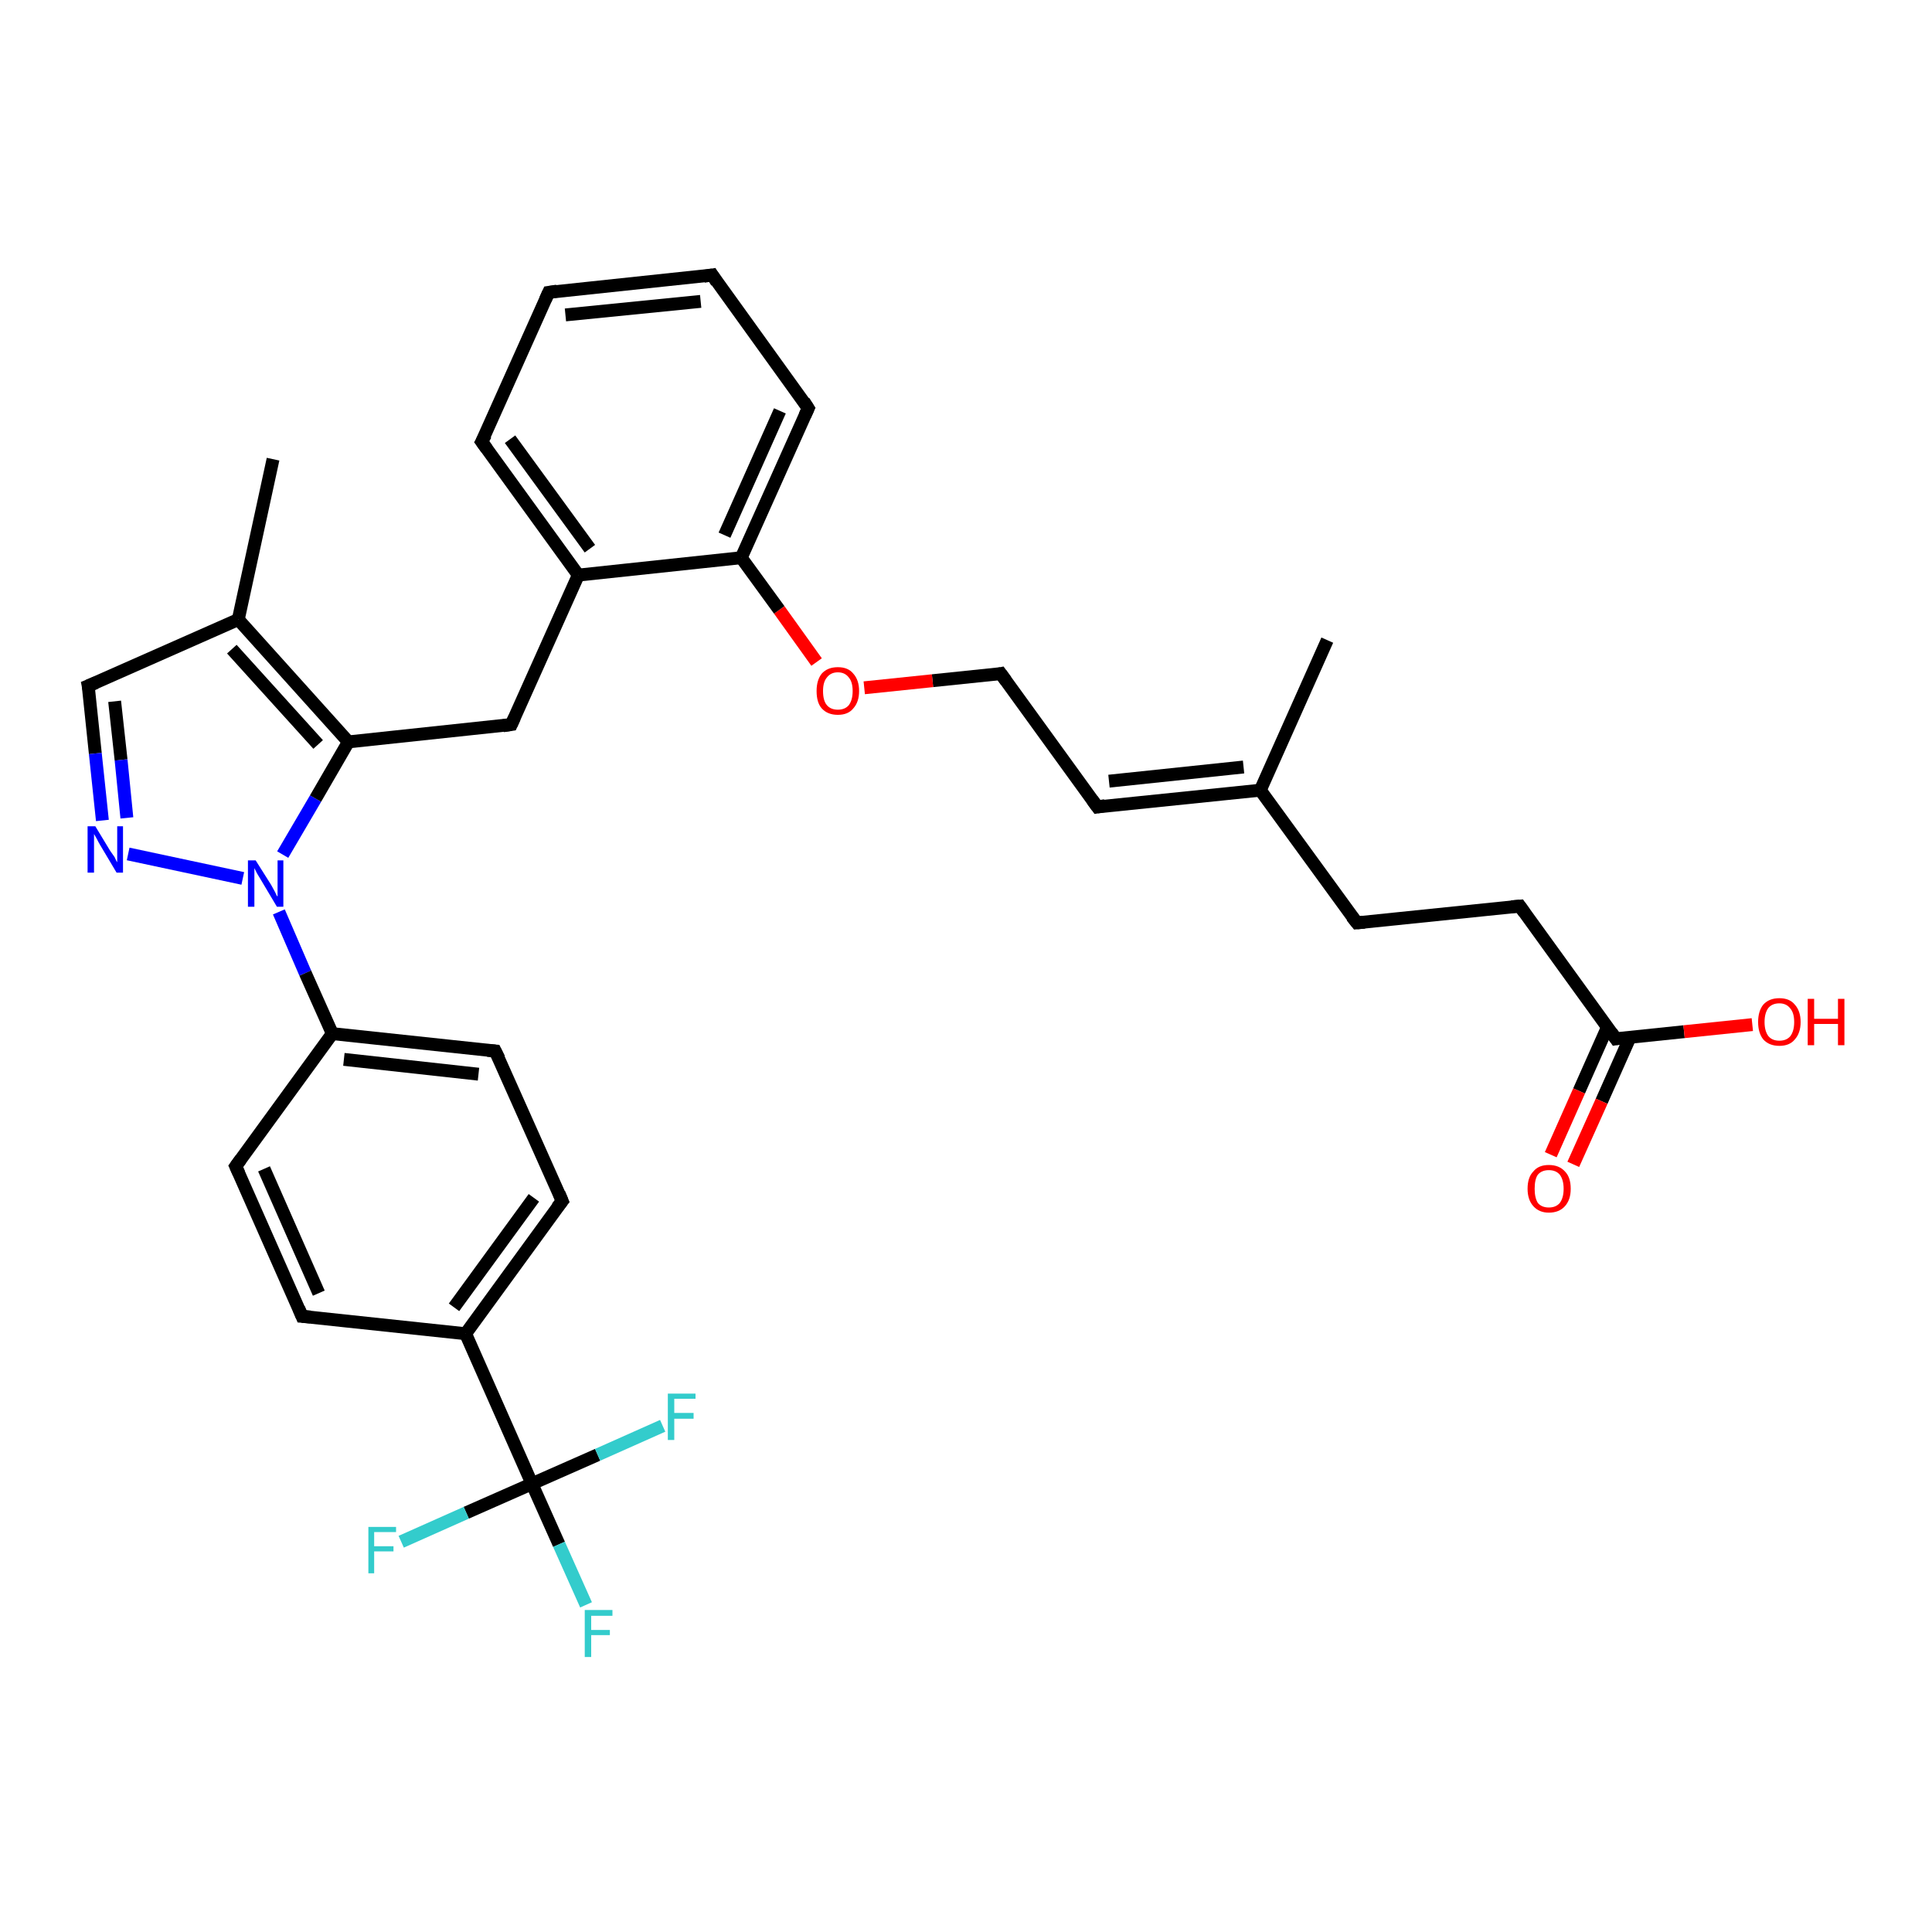<?xml version='1.0' encoding='iso-8859-1'?>
<svg version='1.1' baseProfile='full'
              xmlns='http://www.w3.org/2000/svg'
                      xmlns:rdkit='http://www.rdkit.org/xml'
                      xmlns:xlink='http://www.w3.org/1999/xlink'
                  xml:space='preserve'
width='300px' height='300px' viewBox='0 0 300 300'>
<!-- END OF HEADER -->
<rect style='opacity:1.0;fill:#FFFFFF;stroke:none' width='300.0' height='300.0' x='0.0' y='0.0'> </rect>
<path class='bond-0 atom-0 atom-1' d='M 206.1,99.4 L 195.7,122.7' style='fill:none;fill-rule:evenodd;stroke:#000000;stroke-width:2.0px;stroke-linecap:butt;stroke-linejoin:miter;stroke-opacity:1' />
<path class='bond-1 atom-1 atom-2' d='M 195.7,122.7 L 210.7,143.3' style='fill:none;fill-rule:evenodd;stroke:#000000;stroke-width:2.0px;stroke-linecap:butt;stroke-linejoin:miter;stroke-opacity:1' />
<path class='bond-2 atom-2 atom-3' d='M 210.7,143.3 L 236.0,140.7' style='fill:none;fill-rule:evenodd;stroke:#000000;stroke-width:2.0px;stroke-linecap:butt;stroke-linejoin:miter;stroke-opacity:1' />
<path class='bond-3 atom-3 atom-4' d='M 236.0,140.7 L 250.9,161.3' style='fill:none;fill-rule:evenodd;stroke:#000000;stroke-width:2.0px;stroke-linecap:butt;stroke-linejoin:miter;stroke-opacity:1' />
<path class='bond-4 atom-4 atom-5' d='M 250.9,161.3 L 261.5,160.2' style='fill:none;fill-rule:evenodd;stroke:#000000;stroke-width:2.0px;stroke-linecap:butt;stroke-linejoin:miter;stroke-opacity:1' />
<path class='bond-4 atom-4 atom-5' d='M 261.5,160.2 L 272.1,159.1' style='fill:none;fill-rule:evenodd;stroke:#FF0000;stroke-width:2.0px;stroke-linecap:butt;stroke-linejoin:miter;stroke-opacity:1' />
<path class='bond-5 atom-4 atom-6' d='M 249.6,159.5 L 245.2,169.4' style='fill:none;fill-rule:evenodd;stroke:#000000;stroke-width:2.0px;stroke-linecap:butt;stroke-linejoin:miter;stroke-opacity:1' />
<path class='bond-5 atom-4 atom-6' d='M 245.2,169.4 L 240.8,179.3' style='fill:none;fill-rule:evenodd;stroke:#FF0000;stroke-width:2.0px;stroke-linecap:butt;stroke-linejoin:miter;stroke-opacity:1' />
<path class='bond-5 atom-4 atom-6' d='M 253.1,161.1 L 248.7,171.0' style='fill:none;fill-rule:evenodd;stroke:#000000;stroke-width:2.0px;stroke-linecap:butt;stroke-linejoin:miter;stroke-opacity:1' />
<path class='bond-5 atom-4 atom-6' d='M 248.7,171.0 L 244.3,180.8' style='fill:none;fill-rule:evenodd;stroke:#FF0000;stroke-width:2.0px;stroke-linecap:butt;stroke-linejoin:miter;stroke-opacity:1' />
<path class='bond-6 atom-1 atom-7' d='M 195.7,122.7 L 170.4,125.3' style='fill:none;fill-rule:evenodd;stroke:#000000;stroke-width:2.0px;stroke-linecap:butt;stroke-linejoin:miter;stroke-opacity:1' />
<path class='bond-6 atom-1 atom-7' d='M 193.1,119.1 L 172.2,121.3' style='fill:none;fill-rule:evenodd;stroke:#000000;stroke-width:2.0px;stroke-linecap:butt;stroke-linejoin:miter;stroke-opacity:1' />
<path class='bond-7 atom-7 atom-8' d='M 170.4,125.3 L 155.4,104.6' style='fill:none;fill-rule:evenodd;stroke:#000000;stroke-width:2.0px;stroke-linecap:butt;stroke-linejoin:miter;stroke-opacity:1' />
<path class='bond-8 atom-8 atom-9' d='M 155.4,104.6 L 144.8,105.7' style='fill:none;fill-rule:evenodd;stroke:#000000;stroke-width:2.0px;stroke-linecap:butt;stroke-linejoin:miter;stroke-opacity:1' />
<path class='bond-8 atom-8 atom-9' d='M 144.8,105.7 L 134.2,106.8' style='fill:none;fill-rule:evenodd;stroke:#FF0000;stroke-width:2.0px;stroke-linecap:butt;stroke-linejoin:miter;stroke-opacity:1' />
<path class='bond-9 atom-9 atom-10' d='M 126.8,102.8 L 121.0,94.7' style='fill:none;fill-rule:evenodd;stroke:#FF0000;stroke-width:2.0px;stroke-linecap:butt;stroke-linejoin:miter;stroke-opacity:1' />
<path class='bond-9 atom-9 atom-10' d='M 121.0,94.7 L 115.1,86.6' style='fill:none;fill-rule:evenodd;stroke:#000000;stroke-width:2.0px;stroke-linecap:butt;stroke-linejoin:miter;stroke-opacity:1' />
<path class='bond-10 atom-10 atom-11' d='M 115.1,86.6 L 125.5,63.4' style='fill:none;fill-rule:evenodd;stroke:#000000;stroke-width:2.0px;stroke-linecap:butt;stroke-linejoin:miter;stroke-opacity:1' />
<path class='bond-10 atom-10 atom-11' d='M 112.5,83.1 L 121.1,63.8' style='fill:none;fill-rule:evenodd;stroke:#000000;stroke-width:2.0px;stroke-linecap:butt;stroke-linejoin:miter;stroke-opacity:1' />
<path class='bond-11 atom-11 atom-12' d='M 125.5,63.4 L 110.6,42.7' style='fill:none;fill-rule:evenodd;stroke:#000000;stroke-width:2.0px;stroke-linecap:butt;stroke-linejoin:miter;stroke-opacity:1' />
<path class='bond-12 atom-12 atom-13' d='M 110.6,42.7 L 85.2,45.4' style='fill:none;fill-rule:evenodd;stroke:#000000;stroke-width:2.0px;stroke-linecap:butt;stroke-linejoin:miter;stroke-opacity:1' />
<path class='bond-12 atom-12 atom-13' d='M 108.8,46.8 L 87.8,48.9' style='fill:none;fill-rule:evenodd;stroke:#000000;stroke-width:2.0px;stroke-linecap:butt;stroke-linejoin:miter;stroke-opacity:1' />
<path class='bond-13 atom-13 atom-14' d='M 85.2,45.4 L 74.8,68.6' style='fill:none;fill-rule:evenodd;stroke:#000000;stroke-width:2.0px;stroke-linecap:butt;stroke-linejoin:miter;stroke-opacity:1' />
<path class='bond-14 atom-14 atom-15' d='M 74.8,68.6 L 89.8,89.3' style='fill:none;fill-rule:evenodd;stroke:#000000;stroke-width:2.0px;stroke-linecap:butt;stroke-linejoin:miter;stroke-opacity:1' />
<path class='bond-14 atom-14 atom-15' d='M 79.2,68.2 L 91.6,85.2' style='fill:none;fill-rule:evenodd;stroke:#000000;stroke-width:2.0px;stroke-linecap:butt;stroke-linejoin:miter;stroke-opacity:1' />
<path class='bond-15 atom-15 atom-16' d='M 89.8,89.3 L 79.4,112.5' style='fill:none;fill-rule:evenodd;stroke:#000000;stroke-width:2.0px;stroke-linecap:butt;stroke-linejoin:miter;stroke-opacity:1' />
<path class='bond-16 atom-16 atom-17' d='M 79.4,112.5 L 54.1,115.2' style='fill:none;fill-rule:evenodd;stroke:#000000;stroke-width:2.0px;stroke-linecap:butt;stroke-linejoin:miter;stroke-opacity:1' />
<path class='bond-17 atom-17 atom-18' d='M 54.1,115.2 L 37.0,96.2' style='fill:none;fill-rule:evenodd;stroke:#000000;stroke-width:2.0px;stroke-linecap:butt;stroke-linejoin:miter;stroke-opacity:1' />
<path class='bond-17 atom-17 atom-18' d='M 49.4,115.6 L 36.0,100.8' style='fill:none;fill-rule:evenodd;stroke:#000000;stroke-width:2.0px;stroke-linecap:butt;stroke-linejoin:miter;stroke-opacity:1' />
<path class='bond-18 atom-18 atom-19' d='M 37.0,96.2 L 42.4,71.3' style='fill:none;fill-rule:evenodd;stroke:#000000;stroke-width:2.0px;stroke-linecap:butt;stroke-linejoin:miter;stroke-opacity:1' />
<path class='bond-19 atom-18 atom-20' d='M 37.0,96.2 L 13.7,106.5' style='fill:none;fill-rule:evenodd;stroke:#000000;stroke-width:2.0px;stroke-linecap:butt;stroke-linejoin:miter;stroke-opacity:1' />
<path class='bond-20 atom-20 atom-21' d='M 13.7,106.5 L 14.8,117.0' style='fill:none;fill-rule:evenodd;stroke:#000000;stroke-width:2.0px;stroke-linecap:butt;stroke-linejoin:miter;stroke-opacity:1' />
<path class='bond-20 atom-20 atom-21' d='M 14.8,117.0 L 15.9,127.4' style='fill:none;fill-rule:evenodd;stroke:#0000FF;stroke-width:2.0px;stroke-linecap:butt;stroke-linejoin:miter;stroke-opacity:1' />
<path class='bond-20 atom-20 atom-21' d='M 17.8,108.9 L 18.8,118.0' style='fill:none;fill-rule:evenodd;stroke:#000000;stroke-width:2.0px;stroke-linecap:butt;stroke-linejoin:miter;stroke-opacity:1' />
<path class='bond-20 atom-20 atom-21' d='M 18.8,118.0 L 19.7,127.0' style='fill:none;fill-rule:evenodd;stroke:#0000FF;stroke-width:2.0px;stroke-linecap:butt;stroke-linejoin:miter;stroke-opacity:1' />
<path class='bond-21 atom-21 atom-22' d='M 19.9,132.6 L 37.7,136.4' style='fill:none;fill-rule:evenodd;stroke:#0000FF;stroke-width:2.0px;stroke-linecap:butt;stroke-linejoin:miter;stroke-opacity:1' />
<path class='bond-22 atom-22 atom-23' d='M 43.3,141.6 L 47.4,151.1' style='fill:none;fill-rule:evenodd;stroke:#0000FF;stroke-width:2.0px;stroke-linecap:butt;stroke-linejoin:miter;stroke-opacity:1' />
<path class='bond-22 atom-22 atom-23' d='M 47.4,151.1 L 51.6,160.5' style='fill:none;fill-rule:evenodd;stroke:#000000;stroke-width:2.0px;stroke-linecap:butt;stroke-linejoin:miter;stroke-opacity:1' />
<path class='bond-23 atom-23 atom-24' d='M 51.6,160.5 L 76.9,163.2' style='fill:none;fill-rule:evenodd;stroke:#000000;stroke-width:2.0px;stroke-linecap:butt;stroke-linejoin:miter;stroke-opacity:1' />
<path class='bond-23 atom-23 atom-24' d='M 53.4,164.5 L 74.3,166.8' style='fill:none;fill-rule:evenodd;stroke:#000000;stroke-width:2.0px;stroke-linecap:butt;stroke-linejoin:miter;stroke-opacity:1' />
<path class='bond-24 atom-24 atom-25' d='M 76.9,163.2 L 87.3,186.5' style='fill:none;fill-rule:evenodd;stroke:#000000;stroke-width:2.0px;stroke-linecap:butt;stroke-linejoin:miter;stroke-opacity:1' />
<path class='bond-25 atom-25 atom-26' d='M 87.3,186.5 L 72.3,207.1' style='fill:none;fill-rule:evenodd;stroke:#000000;stroke-width:2.0px;stroke-linecap:butt;stroke-linejoin:miter;stroke-opacity:1' />
<path class='bond-25 atom-25 atom-26' d='M 82.9,186.0 L 70.5,203.0' style='fill:none;fill-rule:evenodd;stroke:#000000;stroke-width:2.0px;stroke-linecap:butt;stroke-linejoin:miter;stroke-opacity:1' />
<path class='bond-26 atom-26 atom-27' d='M 72.3,207.1 L 46.9,204.4' style='fill:none;fill-rule:evenodd;stroke:#000000;stroke-width:2.0px;stroke-linecap:butt;stroke-linejoin:miter;stroke-opacity:1' />
<path class='bond-27 atom-27 atom-28' d='M 46.9,204.4 L 36.6,181.1' style='fill:none;fill-rule:evenodd;stroke:#000000;stroke-width:2.0px;stroke-linecap:butt;stroke-linejoin:miter;stroke-opacity:1' />
<path class='bond-27 atom-27 atom-28' d='M 49.5,200.8 L 41.0,181.5' style='fill:none;fill-rule:evenodd;stroke:#000000;stroke-width:2.0px;stroke-linecap:butt;stroke-linejoin:miter;stroke-opacity:1' />
<path class='bond-28 atom-26 atom-29' d='M 72.3,207.1 L 82.6,230.4' style='fill:none;fill-rule:evenodd;stroke:#000000;stroke-width:2.0px;stroke-linecap:butt;stroke-linejoin:miter;stroke-opacity:1' />
<path class='bond-29 atom-29 atom-30' d='M 82.6,230.4 L 86.8,239.8' style='fill:none;fill-rule:evenodd;stroke:#000000;stroke-width:2.0px;stroke-linecap:butt;stroke-linejoin:miter;stroke-opacity:1' />
<path class='bond-29 atom-29 atom-30' d='M 86.8,239.8 L 91.0,249.2' style='fill:none;fill-rule:evenodd;stroke:#33CCCC;stroke-width:2.0px;stroke-linecap:butt;stroke-linejoin:miter;stroke-opacity:1' />
<path class='bond-30 atom-29 atom-31' d='M 82.6,230.4 L 92.8,225.9' style='fill:none;fill-rule:evenodd;stroke:#000000;stroke-width:2.0px;stroke-linecap:butt;stroke-linejoin:miter;stroke-opacity:1' />
<path class='bond-30 atom-29 atom-31' d='M 92.8,225.9 L 102.9,221.4' style='fill:none;fill-rule:evenodd;stroke:#33CCCC;stroke-width:2.0px;stroke-linecap:butt;stroke-linejoin:miter;stroke-opacity:1' />
<path class='bond-31 atom-29 atom-32' d='M 82.6,230.4 L 72.4,234.9' style='fill:none;fill-rule:evenodd;stroke:#000000;stroke-width:2.0px;stroke-linecap:butt;stroke-linejoin:miter;stroke-opacity:1' />
<path class='bond-31 atom-29 atom-32' d='M 72.4,234.9 L 62.3,239.4' style='fill:none;fill-rule:evenodd;stroke:#33CCCC;stroke-width:2.0px;stroke-linecap:butt;stroke-linejoin:miter;stroke-opacity:1' />
<path class='bond-32 atom-15 atom-10' d='M 89.8,89.3 L 115.1,86.6' style='fill:none;fill-rule:evenodd;stroke:#000000;stroke-width:2.0px;stroke-linecap:butt;stroke-linejoin:miter;stroke-opacity:1' />
<path class='bond-33 atom-22 atom-17' d='M 43.9,132.7 L 49.0,124.0' style='fill:none;fill-rule:evenodd;stroke:#0000FF;stroke-width:2.0px;stroke-linecap:butt;stroke-linejoin:miter;stroke-opacity:1' />
<path class='bond-33 atom-22 atom-17' d='M 49.0,124.0 L 54.1,115.2' style='fill:none;fill-rule:evenodd;stroke:#000000;stroke-width:2.0px;stroke-linecap:butt;stroke-linejoin:miter;stroke-opacity:1' />
<path class='bond-34 atom-28 atom-23' d='M 36.6,181.1 L 51.6,160.5' style='fill:none;fill-rule:evenodd;stroke:#000000;stroke-width:2.0px;stroke-linecap:butt;stroke-linejoin:miter;stroke-opacity:1' />
<path d='M 209.9,142.3 L 210.7,143.3 L 211.9,143.2' style='fill:none;stroke:#000000;stroke-width:2.0px;stroke-linecap:butt;stroke-linejoin:miter;stroke-opacity:1;' />
<path d='M 234.7,140.8 L 236.0,140.7 L 236.7,141.7' style='fill:none;stroke:#000000;stroke-width:2.0px;stroke-linecap:butt;stroke-linejoin:miter;stroke-opacity:1;' />
<path d='M 250.2,160.3 L 250.9,161.3 L 251.5,161.2' style='fill:none;stroke:#000000;stroke-width:2.0px;stroke-linecap:butt;stroke-linejoin:miter;stroke-opacity:1;' />
<path d='M 171.6,125.1 L 170.4,125.3 L 169.6,124.2' style='fill:none;stroke:#000000;stroke-width:2.0px;stroke-linecap:butt;stroke-linejoin:miter;stroke-opacity:1;' />
<path d='M 156.2,105.7 L 155.4,104.6 L 154.9,104.7' style='fill:none;stroke:#000000;stroke-width:2.0px;stroke-linecap:butt;stroke-linejoin:miter;stroke-opacity:1;' />
<path d='M 125.0,64.5 L 125.5,63.4 L 124.8,62.3' style='fill:none;stroke:#000000;stroke-width:2.0px;stroke-linecap:butt;stroke-linejoin:miter;stroke-opacity:1;' />
<path d='M 111.3,43.8 L 110.6,42.7 L 109.3,42.9' style='fill:none;stroke:#000000;stroke-width:2.0px;stroke-linecap:butt;stroke-linejoin:miter;stroke-opacity:1;' />
<path d='M 86.5,45.2 L 85.2,45.4 L 84.7,46.5' style='fill:none;stroke:#000000;stroke-width:2.0px;stroke-linecap:butt;stroke-linejoin:miter;stroke-opacity:1;' />
<path d='M 75.4,67.5 L 74.8,68.6 L 75.6,69.7' style='fill:none;stroke:#000000;stroke-width:2.0px;stroke-linecap:butt;stroke-linejoin:miter;stroke-opacity:1;' />
<path d='M 79.9,111.4 L 79.4,112.5 L 78.1,112.7' style='fill:none;stroke:#000000;stroke-width:2.0px;stroke-linecap:butt;stroke-linejoin:miter;stroke-opacity:1;' />
<path d='M 14.9,106.0 L 13.7,106.5 L 13.8,107.0' style='fill:none;stroke:#000000;stroke-width:2.0px;stroke-linecap:butt;stroke-linejoin:miter;stroke-opacity:1;' />
<path d='M 75.7,163.1 L 76.9,163.2 L 77.5,164.4' style='fill:none;stroke:#000000;stroke-width:2.0px;stroke-linecap:butt;stroke-linejoin:miter;stroke-opacity:1;' />
<path d='M 86.8,185.3 L 87.3,186.5 L 86.5,187.5' style='fill:none;stroke:#000000;stroke-width:2.0px;stroke-linecap:butt;stroke-linejoin:miter;stroke-opacity:1;' />
<path d='M 48.2,204.5 L 46.9,204.4 L 46.4,203.2' style='fill:none;stroke:#000000;stroke-width:2.0px;stroke-linecap:butt;stroke-linejoin:miter;stroke-opacity:1;' />
<path d='M 37.1,182.2 L 36.6,181.1 L 37.4,180.0' style='fill:none;stroke:#000000;stroke-width:2.0px;stroke-linecap:butt;stroke-linejoin:miter;stroke-opacity:1;' />
<path class='atom-5' d='M 273.0 158.7
Q 273.0 157.0, 273.8 156.0
Q 274.7 155.0, 276.3 155.0
Q 277.9 155.0, 278.7 156.0
Q 279.6 157.0, 279.6 158.7
Q 279.6 160.4, 278.7 161.4
Q 277.9 162.4, 276.3 162.4
Q 274.7 162.4, 273.8 161.4
Q 273.0 160.4, 273.0 158.7
M 276.3 161.6
Q 277.4 161.6, 278.0 160.9
Q 278.6 160.1, 278.6 158.7
Q 278.6 157.3, 278.0 156.6
Q 277.4 155.8, 276.3 155.8
Q 275.2 155.8, 274.6 156.5
Q 274.0 157.3, 274.0 158.7
Q 274.0 160.1, 274.6 160.9
Q 275.2 161.6, 276.3 161.6
' fill='#FF0000'/>
<path class='atom-5' d='M 280.7 155.1
L 281.7 155.1
L 281.7 158.2
L 285.4 158.2
L 285.4 155.1
L 286.4 155.1
L 286.4 162.3
L 285.4 162.3
L 285.4 159.0
L 281.7 159.0
L 281.7 162.3
L 280.7 162.3
L 280.7 155.1
' fill='#FF0000'/>
<path class='atom-6' d='M 237.2 184.6
Q 237.2 182.8, 238.1 181.9
Q 238.9 180.9, 240.5 180.9
Q 242.1 180.9, 243.0 181.9
Q 243.9 182.8, 243.9 184.6
Q 243.9 186.3, 243.0 187.3
Q 242.1 188.3, 240.5 188.3
Q 239.0 188.3, 238.1 187.3
Q 237.2 186.3, 237.2 184.6
M 240.5 187.5
Q 241.6 187.5, 242.2 186.8
Q 242.8 186.0, 242.8 184.6
Q 242.8 183.2, 242.2 182.4
Q 241.6 181.7, 240.5 181.7
Q 239.4 181.7, 238.8 182.4
Q 238.3 183.1, 238.3 184.6
Q 238.3 186.0, 238.8 186.8
Q 239.4 187.5, 240.5 187.5
' fill='#FF0000'/>
<path class='atom-9' d='M 126.8 107.3
Q 126.8 105.6, 127.6 104.6
Q 128.5 103.6, 130.1 103.6
Q 131.7 103.6, 132.5 104.6
Q 133.4 105.6, 133.4 107.3
Q 133.4 109.0, 132.5 110.0
Q 131.7 111.0, 130.1 111.0
Q 128.5 111.0, 127.6 110.0
Q 126.8 109.1, 126.8 107.3
M 130.1 110.2
Q 131.2 110.2, 131.8 109.5
Q 132.4 108.7, 132.4 107.3
Q 132.4 105.9, 131.8 105.2
Q 131.2 104.4, 130.1 104.4
Q 129.0 104.4, 128.4 105.2
Q 127.8 105.9, 127.8 107.3
Q 127.8 108.8, 128.4 109.5
Q 129.0 110.2, 130.1 110.2
' fill='#FF0000'/>
<path class='atom-21' d='M 14.8 128.3
L 17.1 132.1
Q 17.4 132.5, 17.8 133.1
Q 18.1 133.8, 18.2 133.9
L 18.2 128.3
L 19.1 128.3
L 19.1 135.5
L 18.1 135.5
L 15.6 131.3
Q 15.3 130.8, 15.0 130.2
Q 14.7 129.7, 14.6 129.5
L 14.6 135.5
L 13.6 135.5
L 13.6 128.3
L 14.8 128.3
' fill='#0000FF'/>
<path class='atom-22' d='M 39.7 133.6
L 42.1 137.4
Q 42.3 137.8, 42.7 138.5
Q 43.0 139.2, 43.1 139.2
L 43.1 133.6
L 44.0 133.6
L 44.0 140.8
L 43.0 140.8
L 40.5 136.6
Q 40.2 136.1, 39.9 135.6
Q 39.6 135.0, 39.5 134.8
L 39.5 140.8
L 38.5 140.8
L 38.5 133.6
L 39.7 133.6
' fill='#0000FF'/>
<path class='atom-30' d='M 90.8 250.0
L 95.1 250.0
L 95.1 250.9
L 91.8 250.9
L 91.8 253.1
L 94.7 253.1
L 94.7 253.9
L 91.8 253.9
L 91.8 257.3
L 90.8 257.3
L 90.8 250.0
' fill='#33CCCC'/>
<path class='atom-31' d='M 103.7 216.4
L 108.0 216.4
L 108.0 217.2
L 104.7 217.2
L 104.7 219.4
L 107.7 219.4
L 107.7 220.3
L 104.7 220.3
L 104.7 223.6
L 103.7 223.6
L 103.7 216.4
' fill='#33CCCC'/>
<path class='atom-32' d='M 57.2 237.1
L 61.5 237.1
L 61.5 237.9
L 58.1 237.9
L 58.1 240.1
L 61.1 240.1
L 61.1 240.9
L 58.1 240.9
L 58.1 244.3
L 57.2 244.3
L 57.2 237.1
' fill='#33CCCC'/>
</svg>
